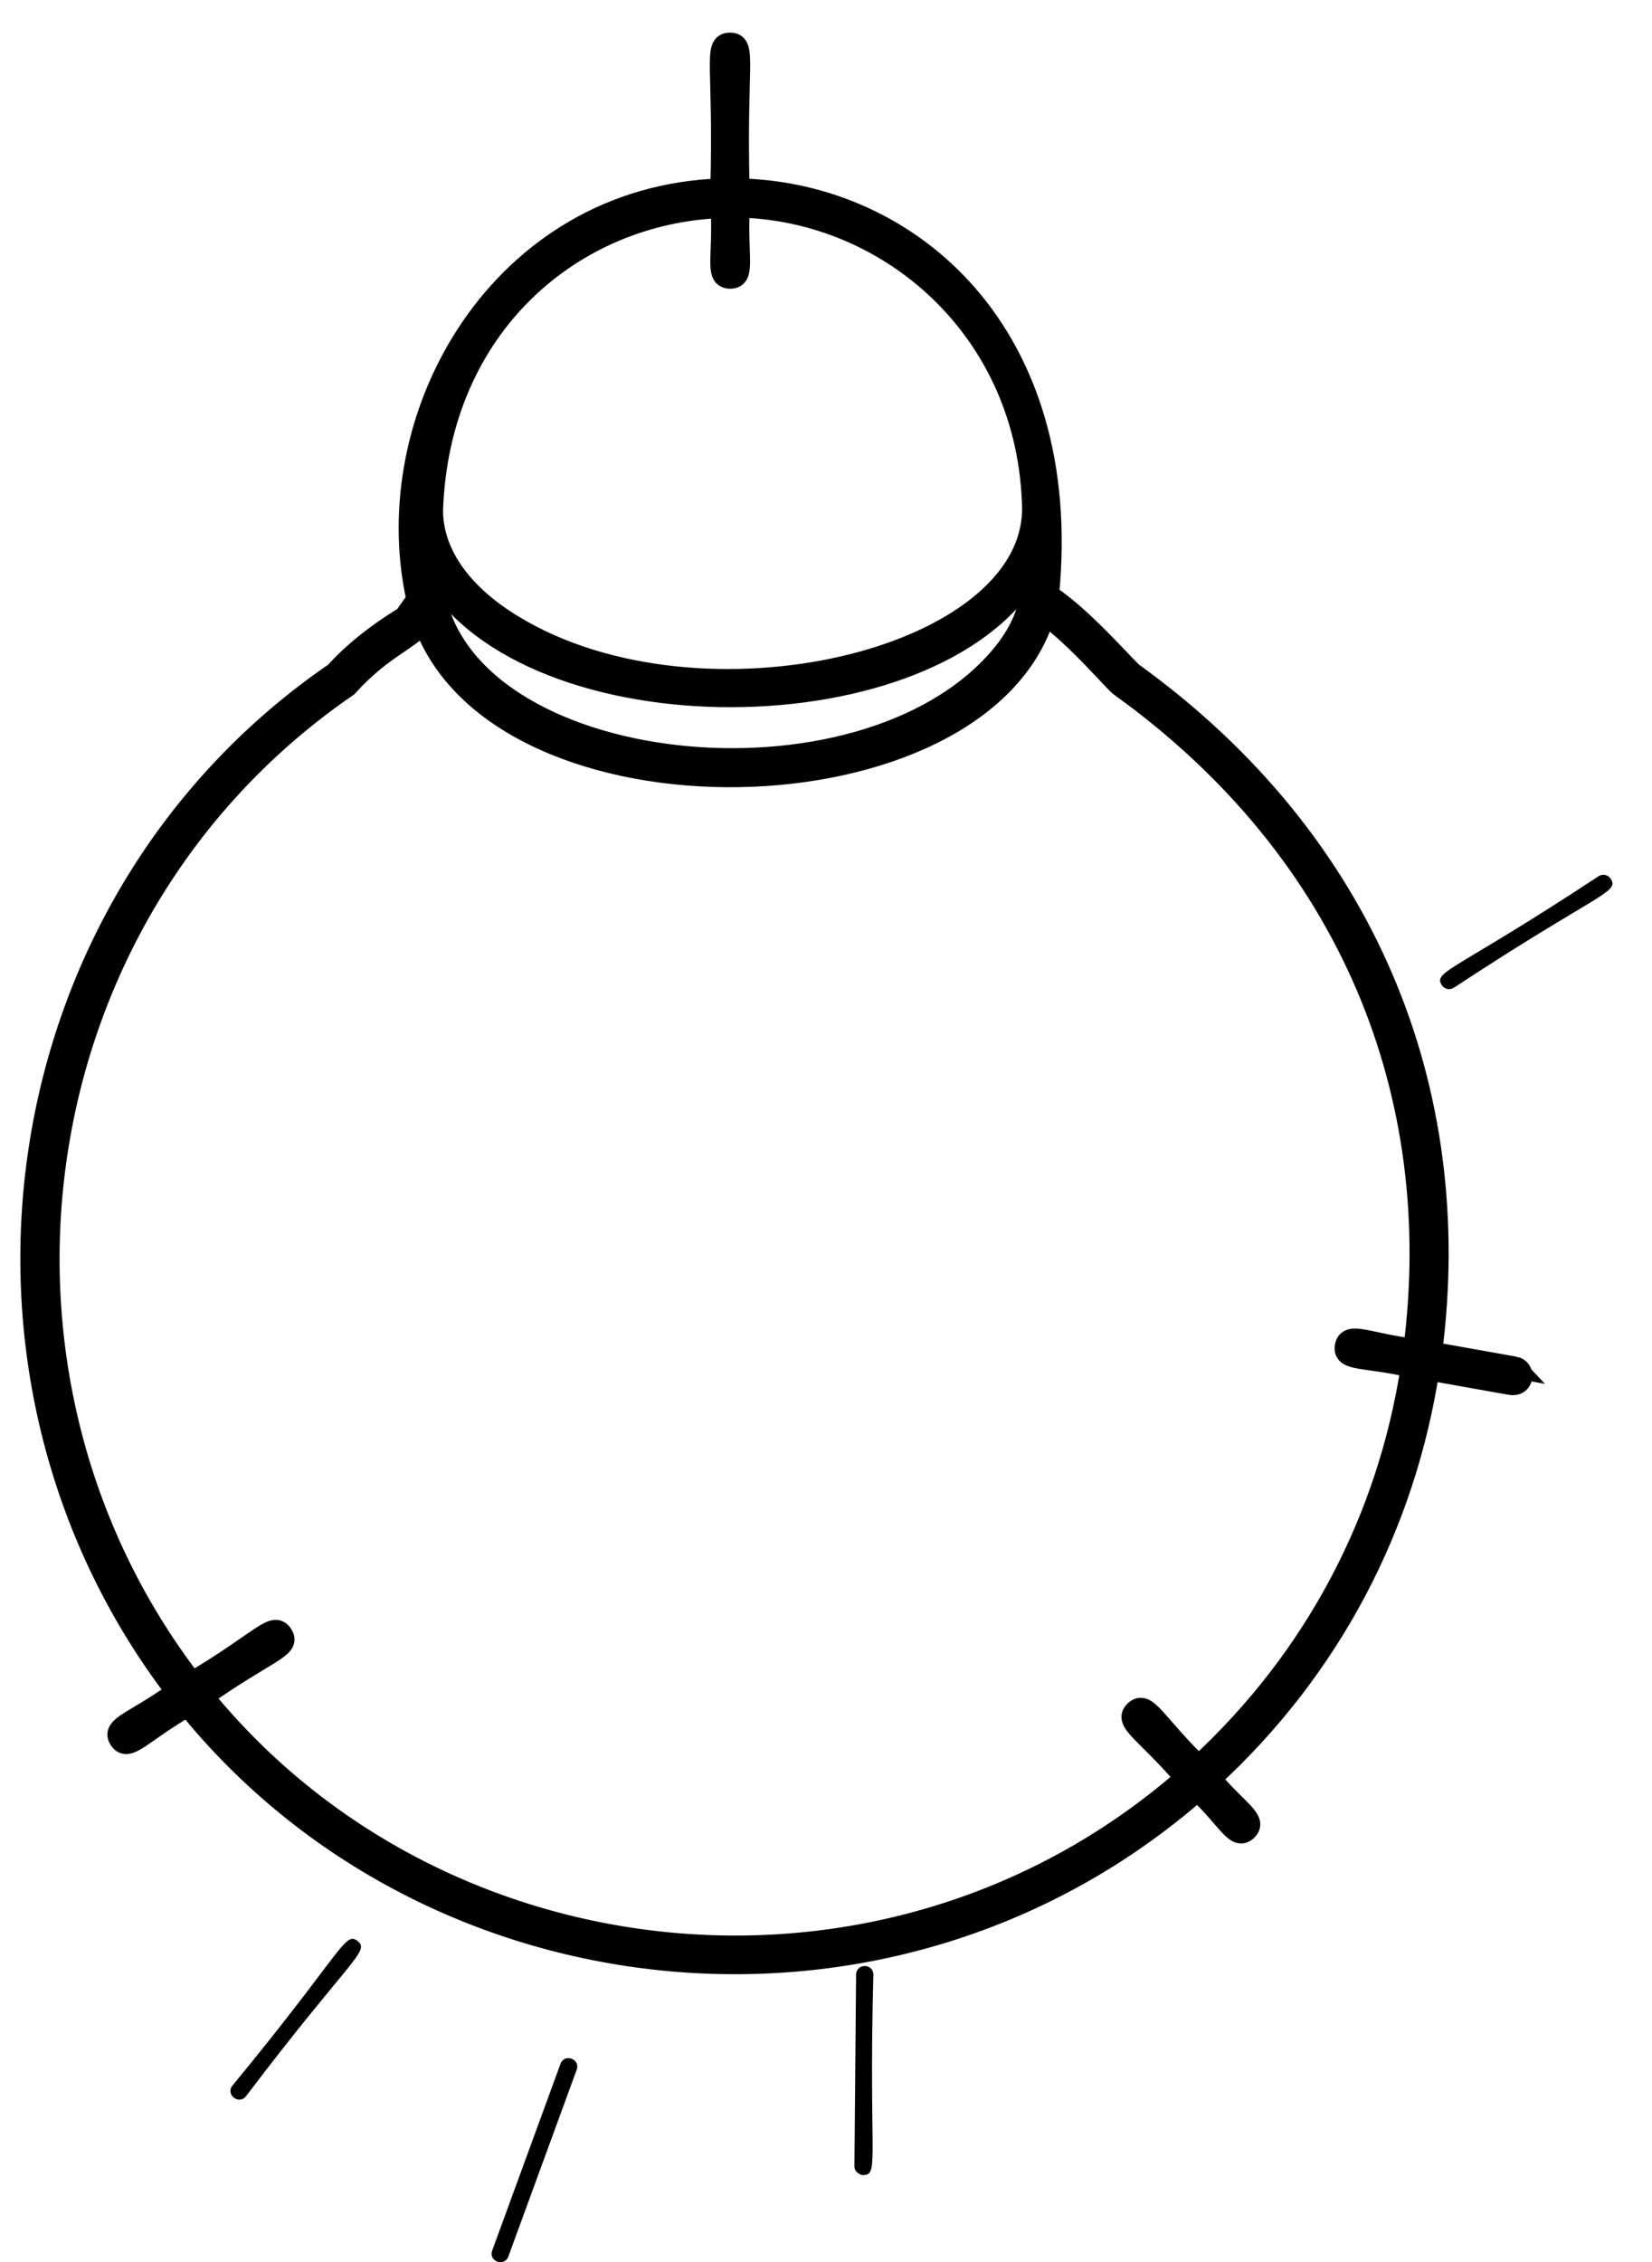 <?xml version="1.0" encoding="UTF-8"?> <svg xmlns="http://www.w3.org/2000/svg" width="38" height="52" viewBox="0 0 38 52" fill="none"><path d="M5.346 47.945C5.182 48.151 5.496 48.395 5.658 48.189C8.056 45.028 8.522 44.853 8.225 44.62C7.929 44.391 7.885 44.864 5.346 47.945Z" fill="black"></path><path d="M12.892 47.445L11.322 51.736C11.232 51.986 11.603 52.118 11.693 51.874L13.264 47.583C13.36 47.333 12.982 47.194 12.892 47.445Z" fill="black"></path><path d="M19.692 45.395L19.654 49.798C19.654 49.993 19.909 50.02 19.857 50C20.232 50 19.98 49.592 20.089 45.401C20.096 45.133 19.698 45.122 19.692 45.395Z" fill="black"></path><path d="M34.837 31.433L32.922 31.092C33.706 25.072 31.419 19.341 26.037 15.469C25.744 15.188 24.864 14.175 24.11 13.681C24.703 7.666 20.928 4.435 16.993 4.351C16.918 1.481 17.168 1 16.791 1C16.415 1 16.668 1.499 16.589 4.351C11.54 4.52 8.654 9.528 9.598 13.781C9.519 13.893 9.429 14.021 9.312 14.186C8.66 14.583 8.113 15.024 7.716 15.468C0.025 20.735 -1.534 31.586 4.072 38.895C3.097 39.6 2.572 39.69 2.757 39.982C2.948 40.274 3.251 39.824 4.321 39.207C9.932 46.145 20.577 47.247 27.547 41.153C28.248 41.816 28.428 42.299 28.672 42.071C28.922 41.838 28.439 41.614 27.839 40.887C30.608 38.346 32.311 35.058 32.862 31.482C34.601 31.79 34.744 31.823 34.799 31.823C35.043 31.829 35.073 31.474 34.836 31.432L34.837 31.433ZM23.735 13.446C23.698 13.6 23.772 14.395 22.705 15.44C19.156 18.925 10.055 17.7 9.932 13.132C12.159 16.988 21.521 16.956 23.748 13.095C23.746 13.516 23.724 13.351 23.735 13.446ZM16.595 4.764C16.659 5.893 16.446 6.387 16.797 6.387C17.142 6.387 16.936 5.893 16.999 4.753C20.436 4.828 23.678 7.56 23.761 11.691C23.757 15.192 16.123 16.995 11.823 14.401C10.608 13.674 9.941 12.725 9.941 11.733C10.088 7.463 13.2 4.885 16.595 4.764ZM27.57 40.604C26.568 39.622 26.371 39.097 26.116 39.336C25.85 39.58 26.375 39.813 27.278 40.874C20.489 46.803 10.13 45.721 4.661 38.996C6.146 37.951 6.682 37.876 6.486 37.58C6.291 37.276 5.999 37.744 4.413 38.682C-1.067 31.575 0.409 20.968 7.982 15.774C8.829 14.84 9.447 14.709 9.743 14.278C11.489 19.184 22.584 18.941 24.027 14.109C24.807 14.671 25.687 15.732 25.782 15.774C31.107 19.604 33.282 25.21 32.528 31.024C31.489 30.901 31.017 30.611 30.954 30.949C30.894 31.29 31.415 31.171 32.471 31.421C31.94 34.891 30.284 38.105 27.57 40.604Z" fill="black"></path><path d="M23.739 13.42V13.431M34.837 31.433L32.922 31.092C33.706 25.072 31.419 19.341 26.037 15.469C25.744 15.188 24.864 14.175 24.11 13.681C24.703 7.666 20.928 4.435 16.993 4.351C16.918 1.481 17.168 1 16.791 1C16.415 1 16.668 1.499 16.589 4.351C11.54 4.52 8.654 9.528 9.598 13.781C9.519 13.893 9.429 14.021 9.312 14.186C8.66 14.583 8.113 15.024 7.716 15.468C0.025 20.735 -1.534 31.586 4.072 38.895C3.097 39.6 2.572 39.69 2.757 39.982C2.948 40.274 3.251 39.824 4.321 39.207C9.932 46.145 20.577 47.247 27.547 41.153C28.248 41.816 28.428 42.299 28.672 42.071C28.922 41.838 28.439 41.614 27.839 40.887C30.608 38.346 32.311 35.058 32.862 31.482C34.601 31.79 34.744 31.823 34.799 31.823C35.043 31.829 35.073 31.474 34.836 31.432L34.837 31.433ZM23.735 13.446C23.698 13.6 23.772 14.395 22.705 15.44C19.156 18.925 10.055 17.7 9.932 13.132C12.159 16.988 21.521 16.956 23.748 13.095C23.746 13.516 23.724 13.351 23.735 13.446ZM16.595 4.764C16.659 5.893 16.446 6.387 16.797 6.387C17.142 6.387 16.936 5.893 16.999 4.753C20.436 4.828 23.678 7.56 23.761 11.691C23.757 15.192 16.123 16.995 11.823 14.401C10.608 13.674 9.941 12.725 9.941 11.733C10.088 7.463 13.2 4.885 16.595 4.764ZM27.57 40.604C26.568 39.622 26.371 39.097 26.116 39.336C25.85 39.58 26.375 39.813 27.278 40.874C20.489 46.803 10.13 45.721 4.661 38.996C6.146 37.951 6.682 37.876 6.486 37.58C6.291 37.276 5.999 37.744 4.413 38.682C-1.067 31.575 0.409 20.968 7.982 15.774C8.829 14.84 9.447 14.709 9.743 14.278C11.489 19.184 22.584 18.941 24.027 14.109C24.807 14.671 25.687 15.732 25.782 15.774C31.107 19.604 33.282 25.21 32.528 31.024C31.489 30.901 31.017 30.611 30.954 30.949C30.894 31.29 31.415 31.171 32.471 31.421C31.94 34.891 30.284 38.105 27.57 40.604Z" stroke="black" stroke-width="0.5"></path><path d="M37.052 20.204C36.993 20.11 36.872 20.081 36.775 20.14C33.466 22.321 32.963 22.326 33.163 22.644C33.222 22.738 33.343 22.767 33.439 22.708C36.756 20.527 37.254 20.522 37.052 20.204Z" fill="black"></path></svg> 